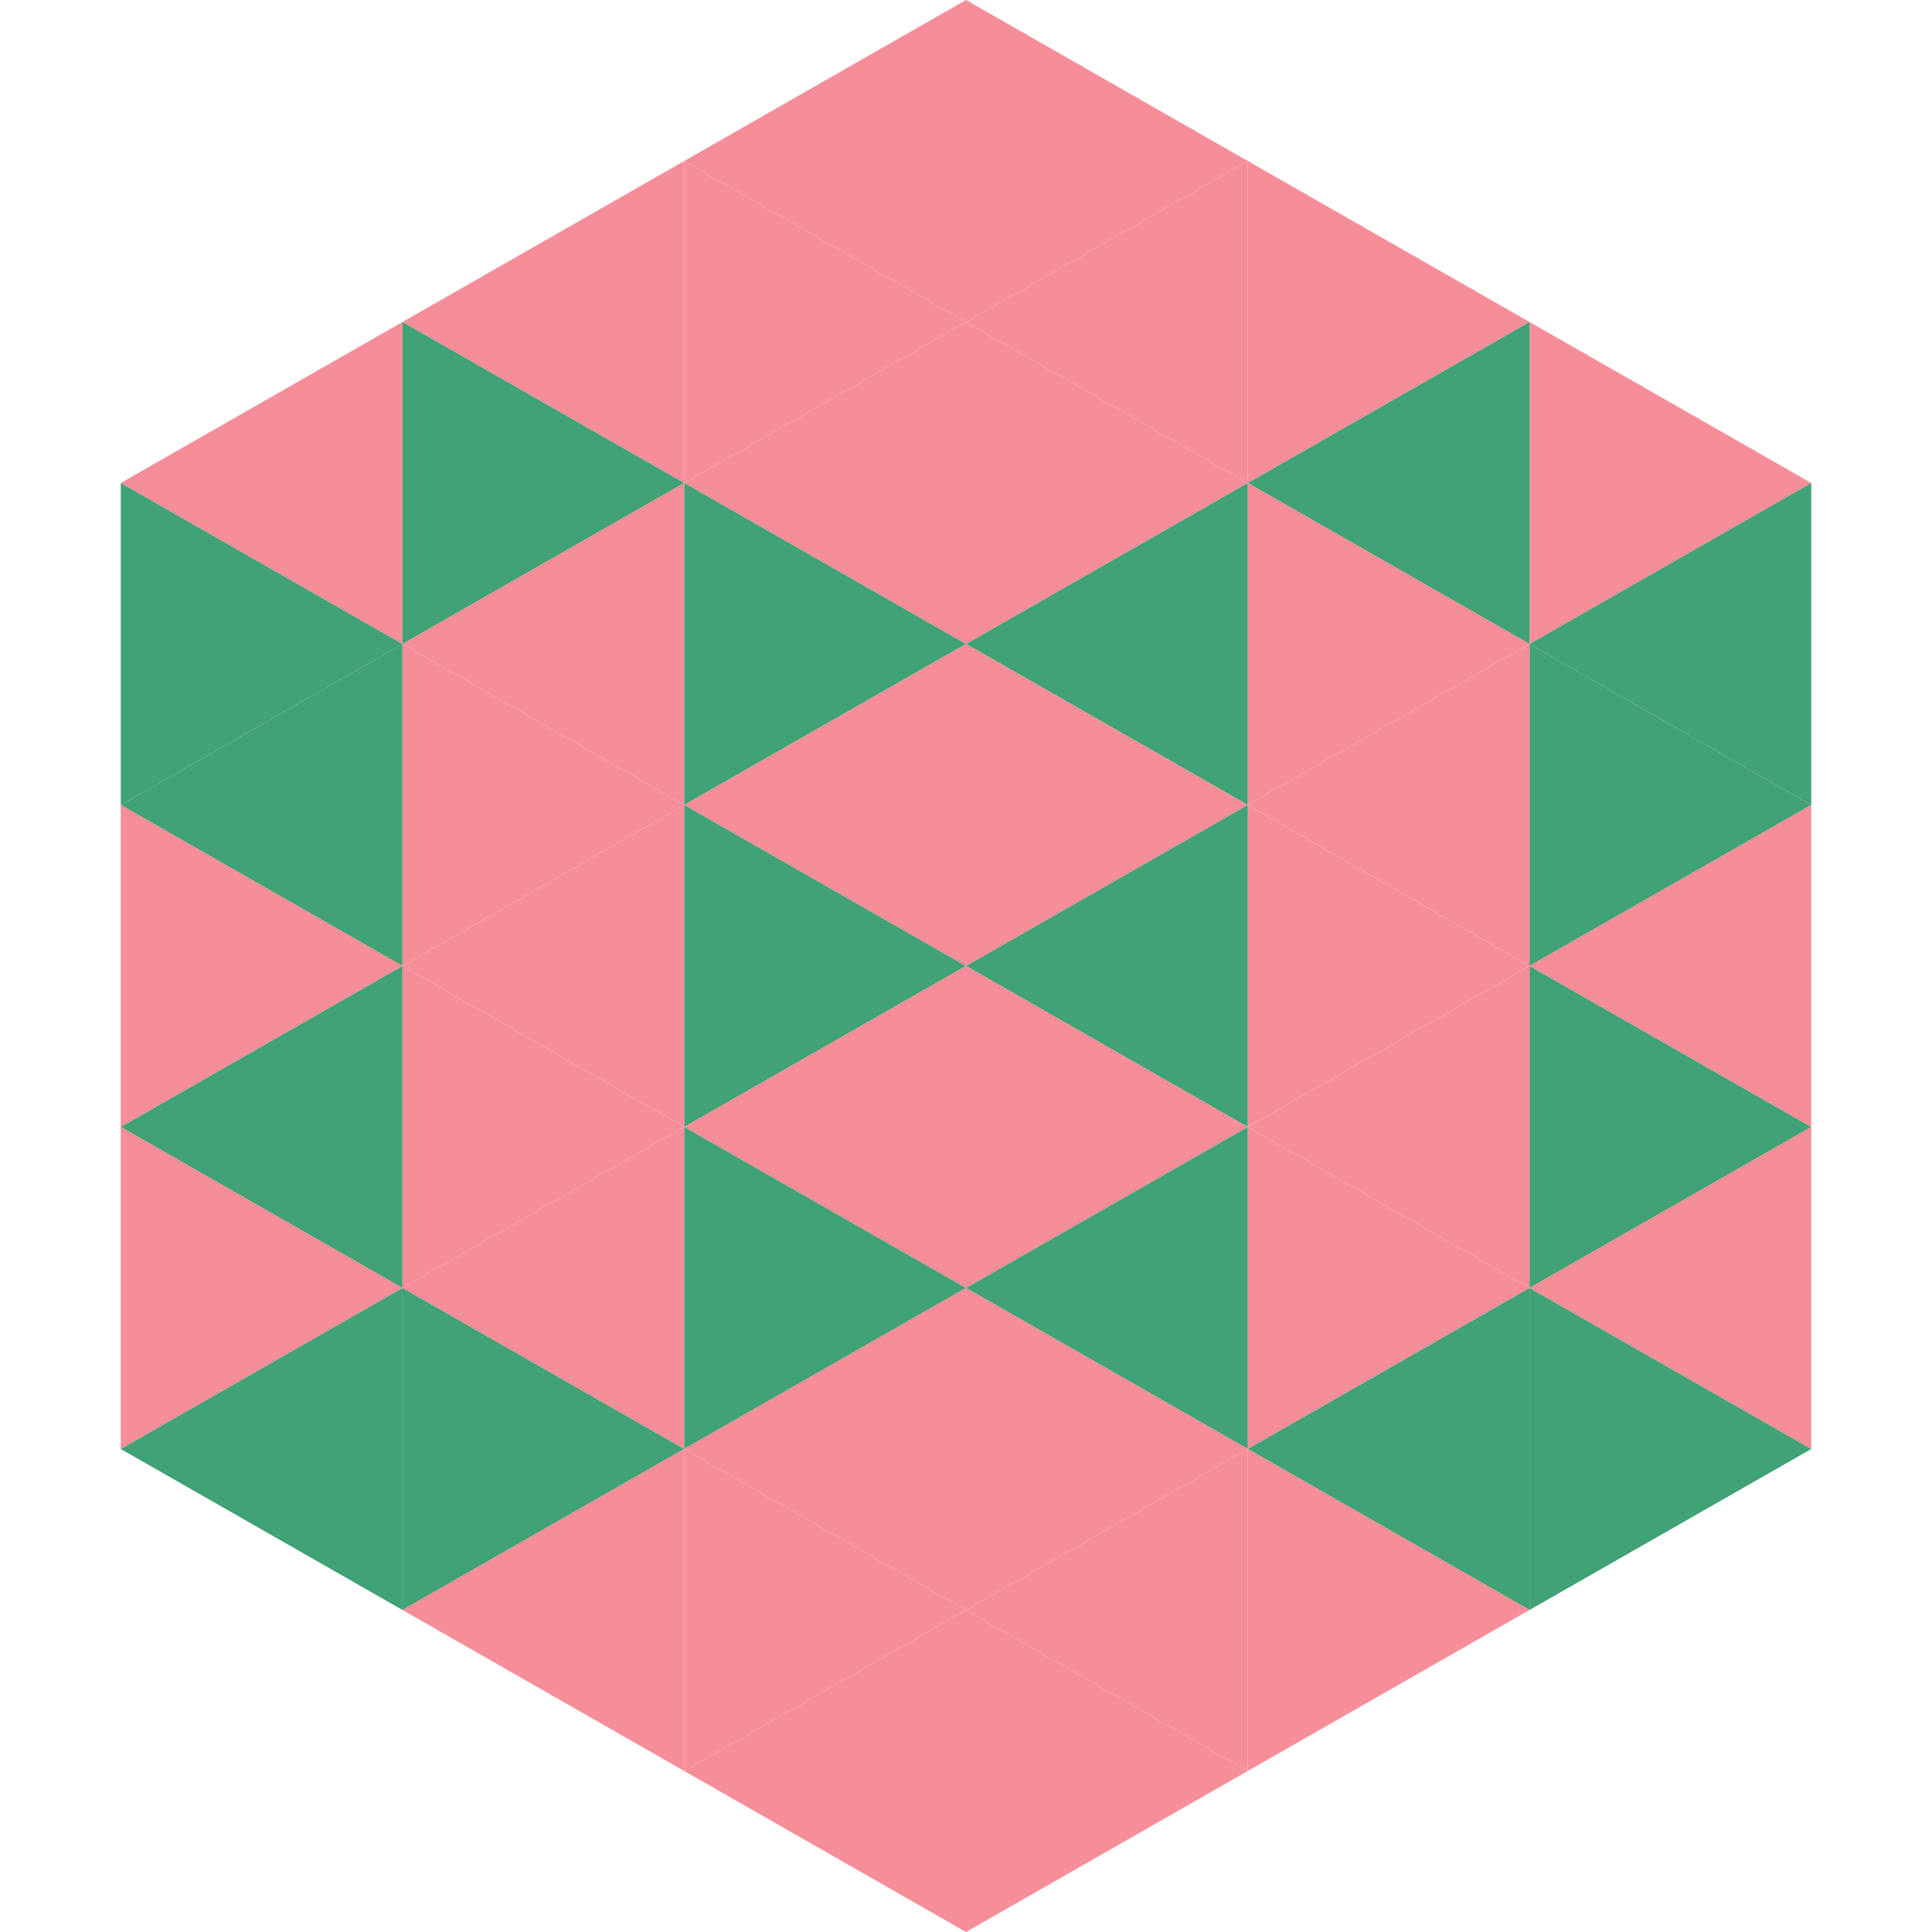 <?xml version="1.0"?>
<!-- Generated by SVGo -->
<svg width="240" height="240"
     xmlns="http://www.w3.org/2000/svg"
     xmlns:xlink="http://www.w3.org/1999/xlink">
<polygon points="50,40 15,60 50,80" style="fill:rgb(246,142,153)" />
<polygon points="190,40 225,60 190,80" style="fill:rgb(246,142,153)" />
<polygon points="15,60 50,80 15,100" style="fill:rgb(65,161,119)" />
<polygon points="225,60 190,80 225,100" style="fill:rgb(65,161,119)" />
<polygon points="50,80 15,100 50,120" style="fill:rgb(65,161,119)" />
<polygon points="190,80 225,100 190,120" style="fill:rgb(65,161,119)" />
<polygon points="15,100 50,120 15,140" style="fill:rgb(246,142,153)" />
<polygon points="225,100 190,120 225,140" style="fill:rgb(246,142,153)" />
<polygon points="50,120 15,140 50,160" style="fill:rgb(65,161,119)" />
<polygon points="190,120 225,140 190,160" style="fill:rgb(65,161,119)" />
<polygon points="15,140 50,160 15,180" style="fill:rgb(246,142,153)" />
<polygon points="225,140 190,160 225,180" style="fill:rgb(246,142,153)" />
<polygon points="50,160 15,180 50,200" style="fill:rgb(65,161,119)" />
<polygon points="190,160 225,180 190,200" style="fill:rgb(65,161,119)" />
<polygon points="15,180 50,200 15,220" style="fill:rgb(255,255,255); fill-opacity:0" />
<polygon points="225,180 190,200 225,220" style="fill:rgb(255,255,255); fill-opacity:0" />
<polygon points="50,0 85,20 50,40" style="fill:rgb(255,255,255); fill-opacity:0" />
<polygon points="190,0 155,20 190,40" style="fill:rgb(255,255,255); fill-opacity:0" />
<polygon points="85,20 50,40 85,60" style="fill:rgb(246,142,153)" />
<polygon points="155,20 190,40 155,60" style="fill:rgb(246,142,153)" />
<polygon points="50,40 85,60 50,80" style="fill:rgb(65,161,119)" />
<polygon points="190,40 155,60 190,80" style="fill:rgb(65,161,119)" />
<polygon points="85,60 50,80 85,100" style="fill:rgb(246,142,153)" />
<polygon points="155,60 190,80 155,100" style="fill:rgb(246,142,153)" />
<polygon points="50,80 85,100 50,120" style="fill:rgb(246,142,153)" />
<polygon points="190,80 155,100 190,120" style="fill:rgb(246,142,153)" />
<polygon points="85,100 50,120 85,140" style="fill:rgb(246,142,153)" />
<polygon points="155,100 190,120 155,140" style="fill:rgb(246,142,153)" />
<polygon points="50,120 85,140 50,160" style="fill:rgb(246,142,153)" />
<polygon points="190,120 155,140 190,160" style="fill:rgb(246,142,153)" />
<polygon points="85,140 50,160 85,180" style="fill:rgb(246,142,153)" />
<polygon points="155,140 190,160 155,180" style="fill:rgb(246,142,153)" />
<polygon points="50,160 85,180 50,200" style="fill:rgb(65,161,119)" />
<polygon points="190,160 155,180 190,200" style="fill:rgb(65,161,119)" />
<polygon points="85,180 50,200 85,220" style="fill:rgb(246,142,153)" />
<polygon points="155,180 190,200 155,220" style="fill:rgb(246,142,153)" />
<polygon points="120,0 85,20 120,40" style="fill:rgb(246,142,153)" />
<polygon points="120,0 155,20 120,40" style="fill:rgb(246,142,153)" />
<polygon points="85,20 120,40 85,60" style="fill:rgb(246,142,153)" />
<polygon points="155,20 120,40 155,60" style="fill:rgb(246,142,153)" />
<polygon points="120,40 85,60 120,80" style="fill:rgb(246,142,153)" />
<polygon points="120,40 155,60 120,80" style="fill:rgb(246,142,153)" />
<polygon points="85,60 120,80 85,100" style="fill:rgb(65,161,119)" />
<polygon points="155,60 120,80 155,100" style="fill:rgb(65,161,119)" />
<polygon points="120,80 85,100 120,120" style="fill:rgb(246,142,153)" />
<polygon points="120,80 155,100 120,120" style="fill:rgb(246,142,153)" />
<polygon points="85,100 120,120 85,140" style="fill:rgb(65,161,119)" />
<polygon points="155,100 120,120 155,140" style="fill:rgb(65,161,119)" />
<polygon points="120,120 85,140 120,160" style="fill:rgb(246,142,153)" />
<polygon points="120,120 155,140 120,160" style="fill:rgb(246,142,153)" />
<polygon points="85,140 120,160 85,180" style="fill:rgb(65,161,119)" />
<polygon points="155,140 120,160 155,180" style="fill:rgb(65,161,119)" />
<polygon points="120,160 85,180 120,200" style="fill:rgb(246,142,153)" />
<polygon points="120,160 155,180 120,200" style="fill:rgb(246,142,153)" />
<polygon points="85,180 120,200 85,220" style="fill:rgb(246,142,153)" />
<polygon points="155,180 120,200 155,220" style="fill:rgb(246,142,153)" />
<polygon points="120,200 85,220 120,240" style="fill:rgb(246,142,153)" />
<polygon points="120,200 155,220 120,240" style="fill:rgb(246,142,153)" />
<polygon points="85,220 120,240 85,260" style="fill:rgb(255,255,255); fill-opacity:0" />
<polygon points="155,220 120,240 155,260" style="fill:rgb(255,255,255); fill-opacity:0" />
</svg>
